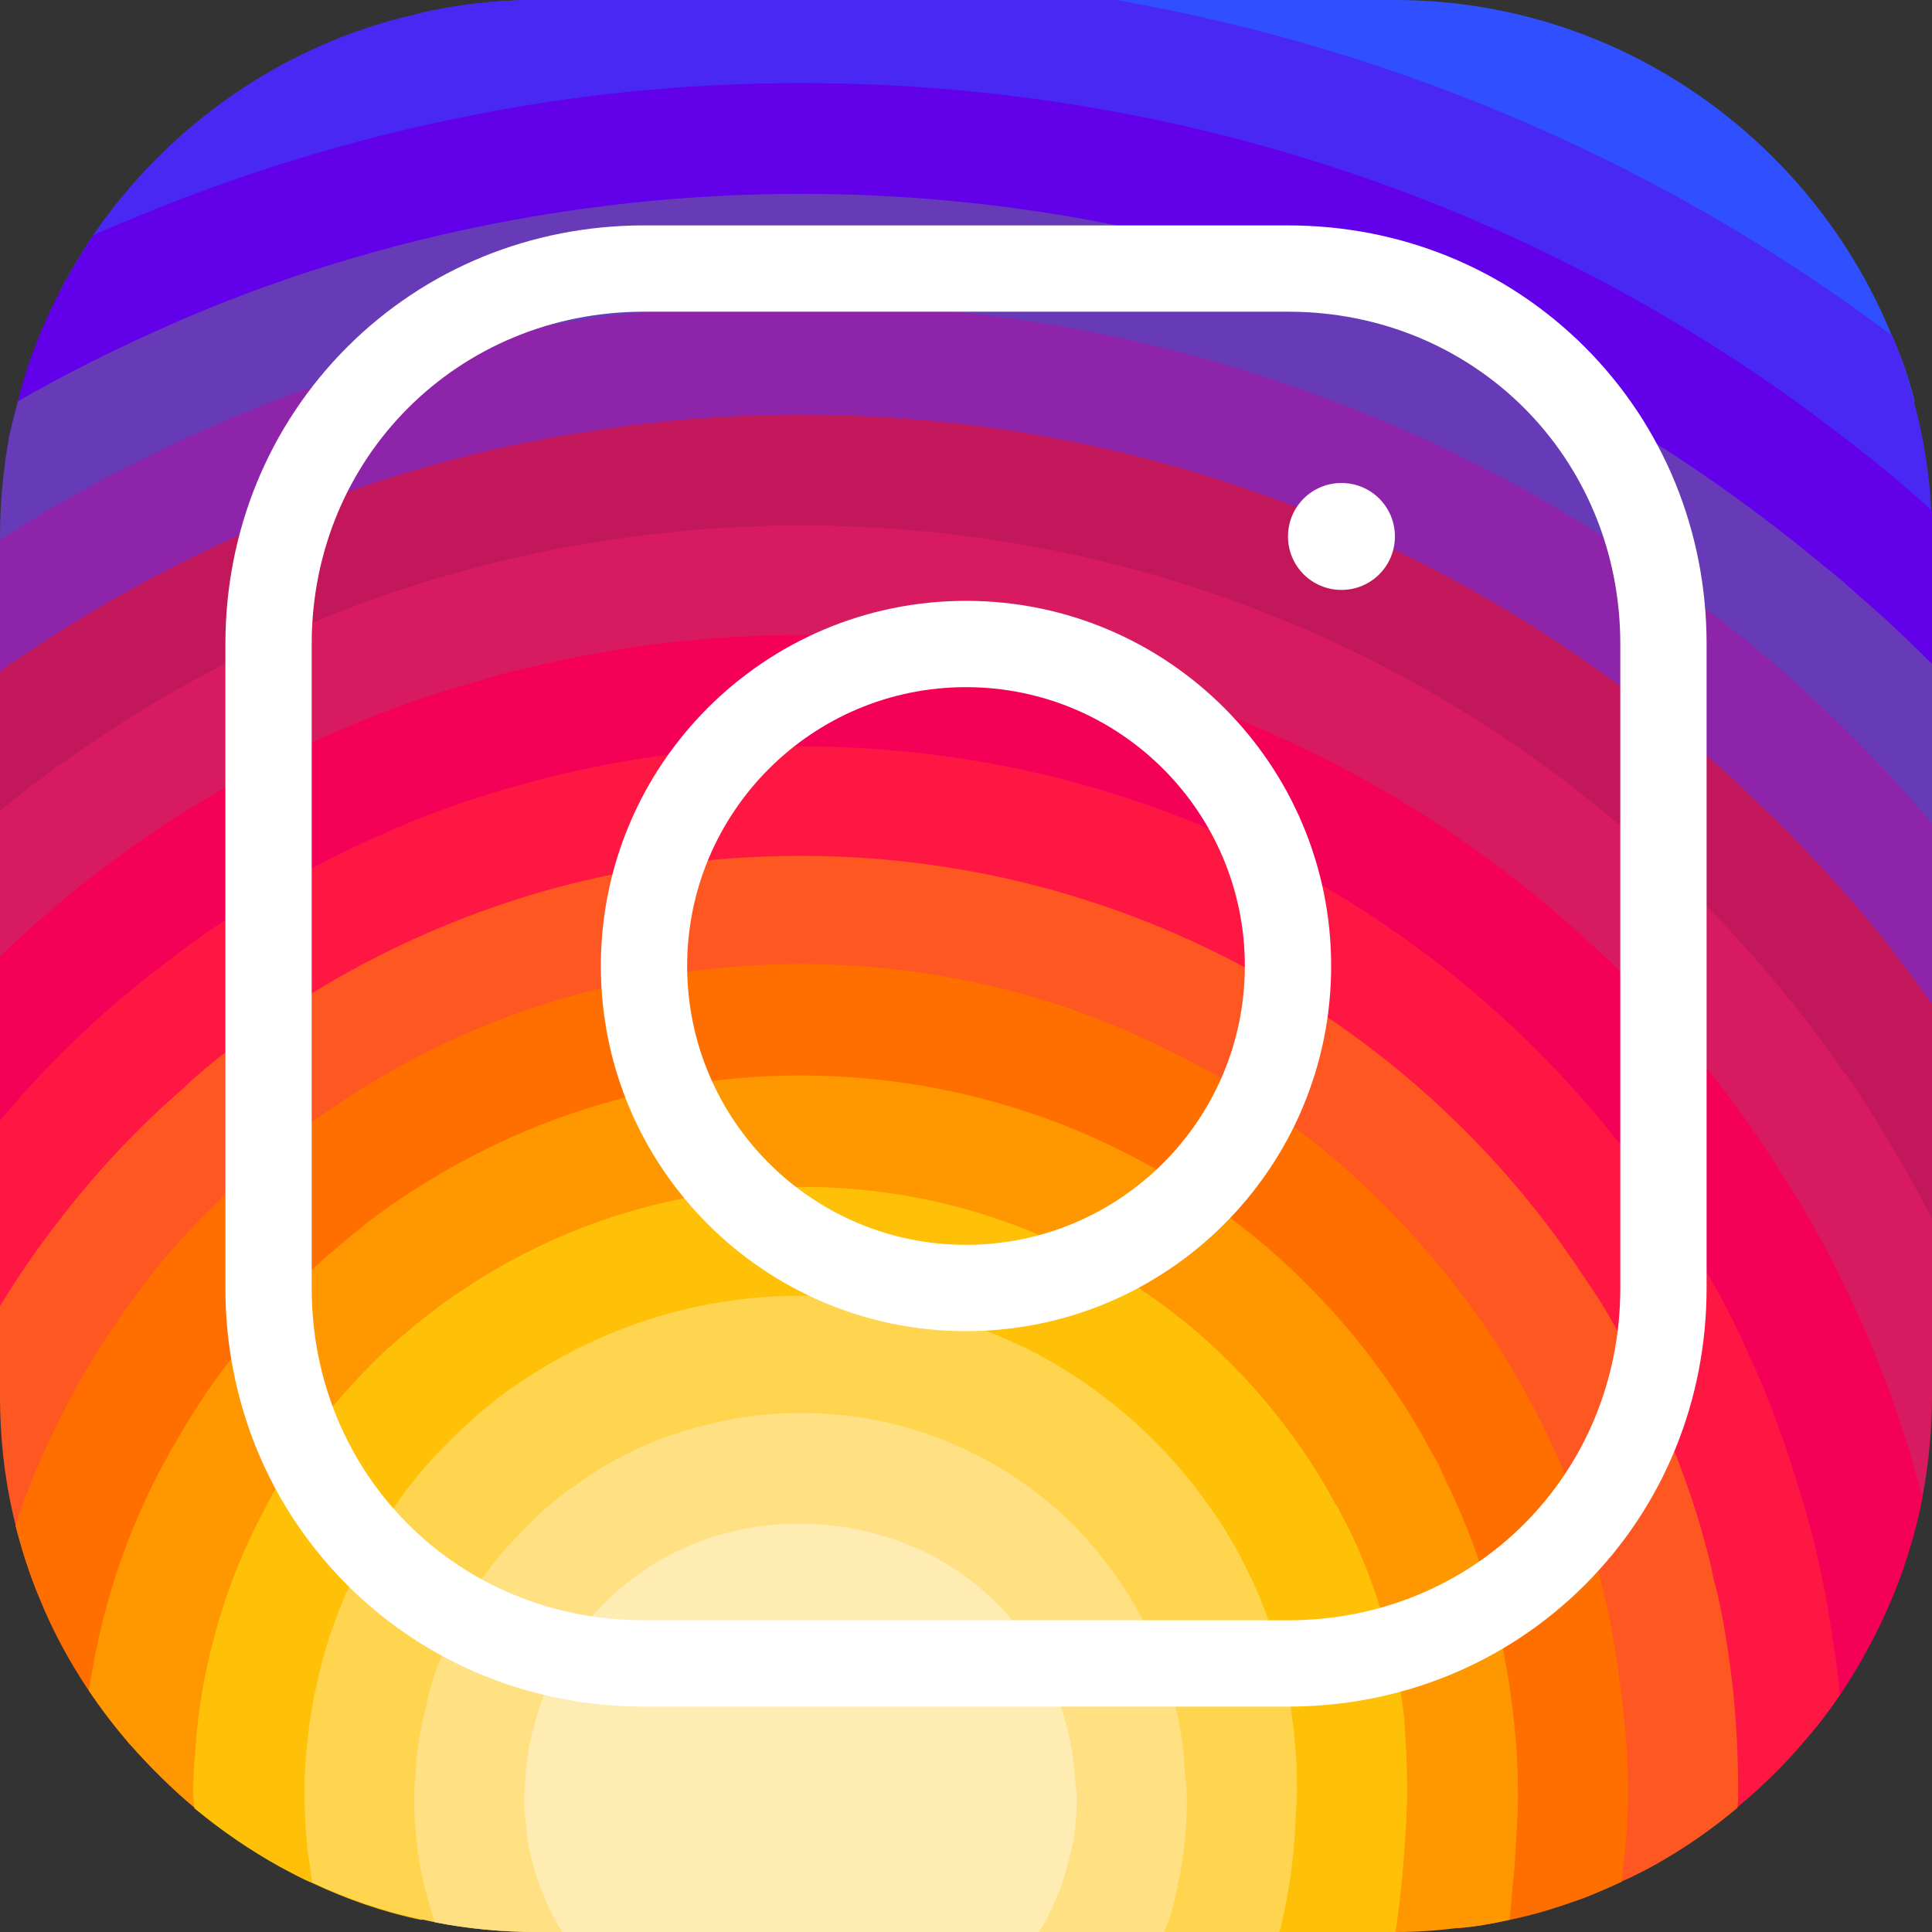 <?xml version="1.0" encoding="utf-8"?>
<!-- Generator: Adobe Illustrator 26.0.0, SVG Export Plug-In . SVG Version: 6.00 Build 0)  -->
<svg version="1.1" id="图层_1" xmlns="http://www.w3.org/2000/svg" xmlns:xlink="http://www.w3.org/1999/xlink" x="0px" y="0px"
	 viewBox="0 0 30 30" style="enable-background:new 0 0 30 30;" xml:space="preserve">
<rect x="0" y="0" width="30" height="30" fill="#333333" stroke="none"/>
<style type="text/css">
	.st0{fill:#304FFE;}
	.st1{fill:#4928F4;}
	.st2{fill:#6200EA;}
	.st3{fill:#673AB7;}
	.st4{fill:#8E24AA;}
	.st5{fill:#C2185B;}
	.st6{fill:#D81B60;}
	.st7{fill:#F50057;}
	.st8{fill:#FF1744;}
	.st9{fill:#FF5722;}
	.st10{fill:#FF6F00;}
	.st11{fill:#FF9800;}
	.st12{fill:#FFC107;}
	.st13{fill:#FFD54F;}
	.st14{fill:#FFE082;}
	.st15{fill:#FFECB3;}
	.st16{fill:#FFFFFF;}
</style>
<g>
	<path class="st0" d="M29.73,6.23c-0.33,0.22-0.81,0.42-1.01,0.64c-0.07,0.07-0.12,0.16-0.1,0.24v0.86l-0.25,0.84l-0.25,0.83
		l-0.27,0.92l-0.57,1.88l-0.55,1.85l-0.42,1.39c0,0.22-0.01,0.43-0.03,0.64c-0.06,0.8-0.22,1.57-0.49,2.28
		c-0.16,0.44-0.35,0.87-0.58,1.27c-0.08,0.16-0.18,0.32-0.28,0.47c-0.33,0.52-0.73,1.01-1.17,1.43c-0.34,0.34-0.72,0.66-1.12,0.93
		h-0.01c-0.07,0.06-0.14,0.11-0.22,0.15c-0.26,0.17-0.53,0.33-0.82,0.46c-0.19,0.1-0.38,0.18-0.58,0.26
		c-0.04,0.03-0.09,0.04-0.13,0.06c-0.47,0.22-1.03,0.38-1.57,0.45c-0.03,0.01-0.06,0.01-0.09,0.02c-0.33,0.06-0.66,0.11-0.99,0.13
		c-0.15,0.02-0.31,0.03-0.46,0.03l-0.59-0.03l-2.85-0.15c0-0.01-0.01,0-0.01,0l-1.43-0.07c-0.11,0-0.23,0-0.33-0.01
		c-0.45-0.02-0.88-0.07-1.32-0.16H11.2c-0.79-0.15-1.55-0.42-2.26-0.77c-0.39-0.2-0.77-0.43-1.13-0.68
		c-0.15-0.11-0.29-0.22-0.43-0.35c-0.4-0.33-0.76-0.69-1.09-1.06c-0.05-0.05-0.09-0.1-0.13-0.15c-0.05-0.05-0.1-0.11-0.14-0.16
		c-0.32-0.4-0.58-0.81-0.8-1.24c-0.2-0.38-0.36-0.79-0.48-1.24c-0.05-0.16-0.09-0.31-0.13-0.47c-0.01-0.01-0.02-0.03-0.02-0.04
		c-0.08-0.34-0.16-0.7-0.2-1.06c-0.05-0.27-0.08-0.55-0.08-0.83c-0.02-0.11-0.02-0.22-0.02-0.33l1.59-2.46l1.56-2.4l0.71-1.09
		l0.64-0.98l0.22-0.34V7.29C9.03,7.1,9.03,6.9,9.03,6.72C9.02,6.13,8.9,5.57,8.71,5.03C8.53,4.45,8.27,3.91,8,3.41
		C7.68,2.83,7.35,2.32,7.08,1.85C6.67,1.17,6.38,0.61,6.46,0.22C7.06,0.08,7.69,0,8.33,0h13.33c3.48,0,6.48,2.17,7.72,5.22
		C29.53,5.54,29.64,5.88,29.73,6.23L29.73,6.23z M29.73,6.23"/>
	<path class="st1" d="M30,8.33v0.23l-1.15,0.67l-0.73,0.43l-0.81,0.47l-1.62,0.94l-1.58,0.92l-1.62,0.93l-0.64,0.37
		c0,0.4-0.1,0.77-0.28,1.1c-0.26,0.48-0.69,0.88-1.24,1.23c-0.56,0.34-1.24,0.62-2.01,0.82c0,0,0-0.01-0.01,0
		c-2.97,0.77-7.02,0.42-8.98-1.05c-0.55-0.41-0.93-0.91-1.1-1.48c-0.05-0.19-0.08-0.4-0.08-0.61V7.29c0.01-0.13-0.08-0.25-0.22-0.38
		c-0.45-0.36-1.51-0.7-2.69-1.04C4.31,5.62,3.32,5.36,2.48,5.11c-0.66-0.2-1.22-0.4-1.55-0.59c0.15-0.29,0.33-0.58,0.51-0.86
		c1.17-1.71,2.95-2.97,5.02-3.44C7.06,0.07,7.69,0,8.33,0h9c4.47,0.78,8.6,2.61,12.06,5.22c0.13,0.33,0.25,0.67,0.33,1.02
		c0.15,0.55,0.24,1.12,0.27,1.71C30,8.07,30,8.2,30,8.33L30,8.33z M30,8.33"/>
	<path class="st2" d="M30,8.33v3.68l-0.18,0.57l-0.63,1.94l-0.65,2l-0.34,1.07l-0.32,0.99l-0.31,0.94l-0.3,0.93l-0.16,0.49
		l-0.21,0.65c0,0.63-0.02,1.19-0.06,1.67c-0.01,0.05-0.02,0.1-0.02,0.15c-0.05,0.44-0.12,0.82-0.23,1.13
		c-0.01,0.05-0.03,0.1-0.04,0.14c-0.22,0.6-0.54,0.98-1.02,1.23c-0.12,0.07-0.25,0.12-0.39,0.17c-0.44,0.15-1,0.22-1.68,0.27
		c-0.5,0.03-1.07,0.04-1.72,0.04h-0.57l-0.99-0.04L20,26.34l-1.81-0.08l-1.83-0.07l-6.04-0.25l-1.57-0.07H8.53
		c-0.65-0.01-1.21-0.05-1.69-0.12c-0.7-0.11-1.24-0.29-1.65-0.57c-0.58-0.37-0.93-0.93-1.12-1.69c-0.05-0.18-0.09-0.38-0.12-0.58
		c-0.08-0.48-0.13-1.04-0.15-1.67c0-0.13,0-0.25-0.01-0.38c-0.01-0.01,0-0.01,0-0.01v-0.48c-0.01-0.24-0.01-0.49-0.01-0.75
		l0.04-1.34l0.03-0.96l0.03-1.12v-0.16L3.94,14L4,11.95l0.06-1.93l0.05-1.89l0.02-0.5c0-0.26-0.87-0.41-1.85-0.53
		C1.5,7,0.65,6.91,0.14,6.79C0.18,6.6,0.23,6.41,0.28,6.22c0.15-0.6,0.37-1.17,0.66-1.71c0.15-0.29,0.33-0.58,0.51-0.86
		c1.8-0.79,3.67-1.41,5.63-1.81c1.72-0.36,3.51-0.55,5.36-0.55c6.13,0,11.8,2.07,16.28,5.57c0.43,0.33,0.86,0.69,1.28,1.07
		C30,8.07,30,8.2,30,8.33L30,8.33z M30,8.33"/>
	<path class="st3" d="M30,10.31v3.78l-0.46,0.88l-0.87,1.71l-0.47,0.9l-0.42,0.82l-0.18,0.36c0,0.26,0,0.51-0.02,0.75
		c0,0.36-0.02,0.7-0.04,1.02c-0.03,0.38-0.08,0.72-0.13,1.03c-0.13,0.66-0.3,1.23-0.55,1.69c-0.03,0.06-0.07,0.12-0.1,0.17
		c-0.09,0.15-0.2,0.29-0.32,0.42c-0.15,0.18-0.32,0.34-0.51,0.47c-0.28,0.22-0.62,0.39-1,0.53c-0.47,0.17-1.02,0.29-1.67,0.36
		c-0.43,0.04-0.89,0.07-1.4,0.07l-0.35,0.02l-1.73,0.1h-0.01l-1.84,0.11l-1.88,0.11l-2.58,0.15l-3.14,0.18l-0.46,0.03
		c-0.43,0-0.82-0.03-1.21-0.08c-0.04-0.01-0.08-0.02-0.12-0.02c-0.57-0.09-1.08-0.24-1.55-0.45c-0.57-0.25-1.06-0.58-1.47-0.98
		c-0.37-0.36-0.68-0.77-0.94-1.23c-0.06-0.11-0.12-0.21-0.17-0.33c-0.25-0.49-0.45-1.04-0.6-1.64c-0.03-0.1-0.05-0.21-0.07-0.32
		c-0.05-0.19-0.09-0.39-0.12-0.6c-0.09-0.53-0.14-1.1-0.17-1.69v-0.01c-0.01-0.24-0.02-0.47-0.02-0.73l-0.41-0.97l-0.06-0.15
		l-0.05-0.13l-0.63-1.49l-0.1-0.24l-0.6-1.44l-0.67-1.61H0.92l-0.67-1.63L0,9.66V8.33c0-0.52,0.05-1.04,0.14-1.54
		C0.18,6.6,0.23,6.41,0.28,6.23c0.71-0.41,1.45-0.78,2.21-1.12C4.22,4.33,6.08,3.76,8,3.41c1.43-0.26,2.92-0.4,4.43-0.4
		c6.09,0,11.62,2.21,15.93,5.81c0.17,0.13,0.33,0.27,0.48,0.41C29.24,9.57,29.62,9.93,30,10.31L30,10.31z M30,10.31"/>
	<path class="st4" d="M30,12.79v4.28l-0.47,0.99l-0.9,1.88l-0.01,0.03c0,0.36-0.02,0.68-0.04,0.98c-0.08,0.96-0.32,1.57-0.7,1.94
		c-0.27,0.28-0.62,0.44-1.04,0.52c-0.03,0.01-0.06,0.01-0.08,0.02c-0.13,0.03-0.27,0.04-0.43,0.04c-0.52,0.05-1.12,0.02-1.83-0.03
		c-0.07,0-0.16-0.01-0.24-0.02c-0.51-0.03-1.05-0.07-1.65-0.09c-0.33-0.01-0.67-0.02-1.02-0.02h-0.02l-0.84,0.07h-0.01l-1.89,0.13
		l-2.16,0.17l-0.32,0.03l-2.53,0.18l-1.31,0.1l-1.29,0.09c-0.22,0-0.44,0-0.66-0.01c0,0-0.01-0.01-0.01,0
		c-0.94-0.02-1.78-0.07-2.53-0.22c-0.69-0.12-1.3-0.3-1.82-0.57c-0.53-0.26-0.97-0.63-1.33-1.09c-0.34-0.46-0.59-1.03-0.75-1.72
		v-0.01c-0.12-0.56-0.18-1.21-0.18-1.94l-0.13-0.22l-0.74-1.33l-0.11-0.18l-0.06-0.12l-0.77-1.37l-0.38-0.69l-0.48-0.86l-0.83-1.49
		L0,11.46V8.39C0.73,7.91,1.49,7.48,2.28,7.1c0.95-0.48,1.94-0.89,2.96-1.23c1.12-0.37,2.28-0.66,3.47-0.85
		c1.21-0.2,2.45-0.3,3.73-0.3c5.67,0,10.87,2.02,14.87,5.39c0.18,0.14,0.36,0.3,0.53,0.45c0.7,0.63,1.37,1.3,1.97,2.01
		C29.88,12.65,29.95,12.72,30,12.79L30,12.79z M30,12.79"/>
	<path class="st5" d="M30,15.59v6.03c-0.2-0.12-0.47-0.26-0.82-0.41c-0.18-0.09-0.39-0.18-0.61-0.27c-0.32-0.14-0.66-0.27-1.04-0.41
		c-0.08-0.03-0.17-0.06-0.26-0.08c-0.15-0.06-0.31-0.11-0.47-0.16c-0.49-0.15-1.03-0.29-1.6-0.42c-0.22-0.04-0.44-0.08-0.67-0.12
		c-0.72-0.12-1.5-0.2-2.31-0.21c-0.07-0.01-0.14-0.01-0.21-0.01l-2.14,0.02l-2.92,0.02h-0.01l-6.24,0.05c-1.98,0-3.2,0.47-3.93,0.67
		c0,0-0.01,0-0.01,0.01C6,20.5,5.76,20.38,5.69,19.02c-0.02-0.37-0.03-0.86-0.03-1.45L5.2,17.21l-0.82-0.62l-0.5-0.38l-0.1-0.08
		L2.4,15.08l-0.21-0.16l-0.43-0.33l-0.8-0.6L0,13.26v-2.83c0.08-0.07,0.16-0.13,0.24-0.17c1.21-0.83,2.5-1.54,3.87-2.12
		c1.22-0.52,2.5-0.93,3.82-1.22c0.36-0.07,0.73-0.15,1.1-0.2c1.11-0.19,2.25-0.28,3.41-0.28c5.01,0,9.61,1.74,13.26,4.63
		c0.55,0.43,1.08,0.89,1.58,1.38c0.68,0.65,1.33,1.34,1.92,2.07c0.12,0.15,0.23,0.3,0.35,0.46C29.7,15.17,29.85,15.38,30,15.59
		L30,15.59z M30,15.59"/>
	<path class="st6" d="M30,18.93v2.73c0,0.54-0.05,1.07-0.15,1.59c-0.15,0.77-0.41,1.5-0.76,2.18c-0.18,0.04-0.39,0.04-0.63,0.01
		c-0.52-0.09-1.14-0.37-1.81-0.72c-0.03-0.01-0.07-0.03-0.09-0.04c-0.21-0.11-0.42-0.23-0.64-0.36c-0.44-0.24-0.91-0.51-1.37-0.76
		c-0.1-0.05-0.2-0.1-0.29-0.15c-0.53-0.27-1.08-0.52-1.63-0.72h-0.01c-0.12-0.04-0.24-0.08-0.37-0.12
		c-0.47-0.13-0.96-0.22-1.42-0.22l-0.92-0.27l-4.06-1.17h-0.01l-2.49-0.72h-0.01l-1.08-0.32c-3.13,0-5.06,1.33-5.99,0.82
		c-0.37-0.19-0.58-0.67-0.66-1.62c-0.03-0.27-0.03-0.57-0.03-0.92L4.6,17.69l-0.04-0.02H4.55l-0.7-0.35l-0.77-0.37l-0.06-0.03
		l-0.14-0.08l-1.63-0.79L0,15.46V12.6c0.14-0.13,0.29-0.24,0.44-0.36C0.6,12.12,0.76,12,0.92,11.88h0.01
		c0.98-0.71,2.02-1.33,3.13-1.85c1.29-0.62,2.67-1.09,4.09-1.4c0.21-0.05,0.43-0.1,0.64-0.13c1.18-0.22,2.4-0.34,3.64-0.34
		c4.39,0,8.42,1.42,11.67,3.82c0.94,0.7,1.82,1.47,2.62,2.32c0.66,0.69,1.27,1.44,1.82,2.22c0.04,0.06,0.08,0.12,0.13,0.17
		c0.31,0.45,0.59,0.91,0.86,1.38C29.7,18.35,29.85,18.64,30,18.93L30,18.93z M30,18.93"/>
	<path class="st7" d="M29.85,23.26c-0.15,0.77-0.41,1.5-0.76,2.18c-0.16,0.31-0.33,0.6-0.52,0.88c-0.12,0.17-0.24,0.34-0.37,0.5
		c-0.3-0.12-0.74-0.28-1.28-0.47v-0.01c-0.45-0.16-0.91-0.3-1.37-0.43c-0.14-0.04-0.28-0.08-0.43-0.13
		c-0.59-0.16-1.21-0.3-1.81-0.38c-0.5-0.08-0.99-0.13-1.45-0.13l-0.38-0.11h-0.01l-2.02-0.58l-1.24-0.36l-1.38-0.4h-0.01l-0.45-0.13
		l-5.44-1.57l-1.57-0.45l-1.17-0.27l-1.9-0.45L6.05,20.9H6.04l-1.91-0.44v-0.01l-0.34-0.07l-0.17-0.04l-1.39-0.33l-0.16-0.04
		l-1.18-0.97L0,18.25v-3.4c0.31-0.3,0.63-0.58,0.96-0.86c0.1-0.09,0.21-0.17,0.32-0.26c0.1-0.08,0.21-0.17,0.32-0.25
		c0.76-0.57,1.56-1.09,2.41-1.53c1.08-0.58,2.23-1.05,3.44-1.38c0.23-0.08,0.47-0.14,0.71-0.19c1.37-0.34,2.8-0.52,4.28-0.52
		c3.72,0,7.19,1.12,10.06,3.05c1.42,0.96,2.71,2.11,3.79,3.42c0.55,0.66,1.05,1.35,1.49,2.08c0.04,0.06,0.07,0.11,0.11,0.17
		c0.27,0.44,0.52,0.9,0.74,1.37c0.21,0.42,0.39,0.83,0.56,1.27C29.45,21.87,29.67,22.56,29.85,23.26L29.85,23.26z M29.85,23.26"/>
	<path class="st8" d="M28.57,26.32c-0.12,0.17-0.24,0.34-0.37,0.5c-0.37,0.46-0.77,0.87-1.22,1.24c-0.39,0.33-0.81,0.62-1.25,0.87
		c-0.17-0.04-0.33-0.09-0.51-0.16c-0.55-0.19-1.12-0.51-1.66-0.84c-0.8-0.51-1.49-1.06-1.8-1.31c-0.12-0.1-0.17-0.15-0.17-0.15
		l-1.42-0.13L20,26.33l-1.83-0.16l-1.9-0.17l-2.81-0.25l-4.45-0.39l-0.02-0.01L7.43,24.6l-1.58-0.77l-1.28-0.62l-0.27-0.13
		l-0.34-0.17l-1.18-0.57l-1.57-0.76L0.7,21.34L0,21.13V17.4c0.39-0.47,0.81-0.91,1.25-1.33c0.28-0.27,0.58-0.53,0.89-0.78
		c0.05-0.04,0.1-0.08,0.15-0.12c0.03-0.04,0.08-0.07,0.11-0.08c0.49-0.4,1.01-0.76,1.54-1.08c0.62-0.39,1.27-0.74,1.94-1.03
		c0.72-0.33,1.48-0.6,2.27-0.81c1.36-0.38,2.8-0.58,4.28-0.58c3.4,0,6.54,1.03,9.13,2.81c1.66,1.13,3.09,2.57,4.23,4.23
		c0.37,0.53,0.71,1.1,1.02,1.68c0.11,0.22,0.22,0.43,0.31,0.65c0.1,0.21,0.19,0.42,0.28,0.63c0.17,0.43,0.33,0.87,0.47,1.32
		c0.27,0.83,0.47,1.68,0.59,2.57C28.51,25.74,28.54,26.03,28.57,26.32L28.57,26.32z M28.57,26.32"/>
	<path class="st9" d="M26.99,27.85c0,0.07,0,0.14-0.01,0.22c-0.39,0.33-0.81,0.62-1.25,0.87c-0.18,0.1-0.37,0.2-0.56,0.28
		c-0.19,0.09-0.38,0.17-0.58,0.25c-0.28-0.15-0.67-0.33-1.07-0.51c-0.57-0.26-1.2-0.49-1.68-0.57c-0.12-0.03-0.23-0.03-0.33-0.03
		l-1.37-0.17h-0.02l-1.7-0.22l-1.72-0.23l-0.8-0.1l-6.3-0.82c-0.41,0-0.84-0.03-1.29-0.08c-0.55-0.05-1.12-0.13-1.7-0.25
		c-0.57-0.1-1.14-0.23-1.69-0.37c-0.57-0.13-1.14-0.29-1.67-0.44c-0.61-0.18-1.17-0.36-1.65-0.52c-0.39-0.13-0.72-0.24-0.98-0.33
		c-0.15-0.36-0.27-0.73-0.37-1.12C0.08,23.05,0,22.37,0,21.67v-1.39c0.27-0.44,0.56-0.87,0.88-1.28c0.59-0.78,1.27-1.5,2-2.13
		c0.03-0.03,0.06-0.06,0.08-0.08l0.01-0.01c0.26-0.23,0.52-0.44,0.81-0.64c0.03-0.03,0.07-0.06,0.1-0.08
		c0.13-0.1,0.27-0.2,0.43-0.29c1.19-0.81,2.51-1.44,3.92-1.87c1.33-0.4,2.74-0.61,4.21-0.61c2.91,0,5.62,0.86,7.89,2.32
		c1.67,1.07,3.12,2.49,4.22,4.15c0.13,0.19,0.26,0.38,0.38,0.58c0.57,0.98,1.05,2.02,1.4,3.12c0.04,0.13,0.08,0.25,0.11,0.38
		c0.07,0.23,0.13,0.46,0.17,0.69c0.02,0.06,0.03,0.12,0.05,0.18c0.12,0.52,0.2,1.07,0.26,1.62v0.01
		C26.97,26.85,26.99,27.35,26.99,27.85L26.99,27.85z M26.99,27.85"/>
	<path class="st10" d="M25.28,27.85c0,0.29-0.02,0.61-0.05,0.93c-0.02,0.15-0.03,0.3-0.05,0.44c-0.19,0.09-0.38,0.17-0.58,0.25
		c-0.38,0.14-0.76,0.26-1.15,0.34c-0.27,0.06-0.54,0.11-0.82,0.13h-0.01c-0.26-0.16-0.56-0.35-0.87-0.57
		c-0.56-0.39-1.14-0.83-1.61-1.19l-0.02-0.02c-0.49-0.38-0.84-0.66-0.84-0.66l-0.88,0.03l-1.7,0.06l-0.79,0.03l-3.18,0.12l-2.69,0.1
		c-0.17,0.01-0.38,0.01-0.64,0H9.38c-0.35-0.01-0.77-0.03-1.23-0.08c-0.53-0.04-1.12-0.09-1.71-0.15c-0.57-0.07-1.16-0.13-1.72-0.2
		c-0.62-0.07-1.2-0.14-1.7-0.21c-0.39-0.05-0.73-0.09-1.01-0.12c-0.23-0.27-0.44-0.54-0.64-0.84c-0.3-0.45-0.56-0.93-0.76-1.43
		c-0.15-0.36-0.27-0.73-0.37-1.12c0.24-0.74,0.56-1.44,0.93-2.12c0.3-0.55,0.65-1.07,1.03-1.58c0.37-0.49,0.78-0.95,1.23-1.37v-0.01
		c0.13-0.13,0.25-0.24,0.38-0.35c0.23-0.22,0.47-0.42,0.73-0.61h0.01c0.01-0.02,0.02-0.02,0.03-0.03c0.2-0.16,0.41-0.3,0.62-0.44
		c1.23-0.84,2.62-1.47,4.12-1.83c0.99-0.24,2.03-0.38,3.11-0.38c2.12,0,4.12,0.51,5.87,1.42h0.01c1.51,0.77,2.84,1.84,3.92,3.13
		c0.59,0.68,1.1,1.43,1.52,2.22c0.29,0.53,0.54,1.09,0.75,1.66c0.02,0.05,0.03,0.09,0.05,0.13c0.14,0.42,0.27,0.85,0.37,1.28
		c0.08,0.31,0.13,0.63,0.18,0.94c0.02,0.1,0.03,0.19,0.04,0.29C25.23,26.66,25.28,27.25,25.28,27.85L25.28,27.85z M25.28,27.85"/>
	<path class="st11" d="M23.57,27.85v0.08c0,0.28-0.03,0.64-0.05,1.03c-0.03,0.28-0.05,0.57-0.08,0.85
		c-0.27,0.06-0.54,0.11-0.82,0.13h-0.01C22.3,29.98,21.99,30,21.67,30h-1.46l-0.32-0.09l-1.64-0.5l-1.67-0.5l-3.86-1.16l-1.67-0.5
		c0,0-0.69,0.27-1.67,0.6H9.38c-0.38,0.13-0.78,0.26-1.22,0.39c-0.54,0.16-1.12,0.32-1.68,0.44c-0.58,0.13-1.16,0.23-1.67,0.27
		c-0.16,0.02-0.32,0.03-0.46,0.03c-0.47-0.26-0.92-0.57-1.33-0.91c-0.36-0.3-0.69-0.63-1-0.98c-0.23-0.27-0.44-0.54-0.64-0.84
		c0.06-0.38,0.13-0.74,0.22-1.1c0.25-0.99,0.64-1.94,1.16-2.81c0.28-0.49,0.6-0.97,0.97-1.41c0.01-0.03,0.03-0.05,0.06-0.07
		c-0.01-0.01,0-0.01,0-0.01c0.11-0.14,0.22-0.27,0.34-0.4v-0.01c0.34-0.37,0.69-0.72,1.07-1.04c0.13-0.11,0.26-0.22,0.4-0.33
		c0.03-0.03,0.05-0.04,0.08-0.07c1.88-1.43,4.22-2.3,6.74-2.3c2.87,0,5.47,1.07,7.45,2.84c0.95,0.86,1.76,1.88,2.37,3.03
		c0.05,0.08,0.1,0.17,0.14,0.27c0.07,0.15,0.15,0.31,0.22,0.47c0.27,0.6,0.49,1.23,0.64,1.88c0.02,0.07,0.03,0.13,0.05,0.2
		c0.07,0.31,0.13,0.63,0.17,0.94C23.53,26.84,23.57,27.34,23.57,27.85L23.57,27.85z M23.57,27.85"/>
	<path class="st12" d="M21.85,27.85c0,0.17-0.01,0.35-0.02,0.54c-0.02,0.31-0.04,0.64-0.08,0.98c-0.02,0.21-0.05,0.42-0.08,0.63
		H17.1l-0.88-0.14l-3.45-0.55l-0.49-0.08l-1.12-0.18c-0.49,0-1.56,0.22-2.68,0.43c-0.59,0.11-1.19,0.22-1.73,0.3
		c-0.07,0.01-0.13,0.02-0.19,0.03H6.53c-0.58-0.12-1.15-0.32-1.68-0.57c-0.17-0.07-0.33-0.16-0.5-0.25
		c-0.47-0.26-0.92-0.57-1.33-0.91c-0.01-0.1-0.02-0.18-0.02-0.22c0-0.22,0.01-0.43,0.03-0.63c0.03-0.53,0.11-1.05,0.23-1.55
		c0.18-0.76,0.45-1.49,0.81-2.17c0.07-0.14,0.14-0.28,0.23-0.42c0.03-0.07,0.07-0.13,0.11-0.19c0.15-0.24,0.32-0.47,0.48-0.71
		c0.35-0.46,0.74-0.89,1.16-1.28h0.01c0.03-0.03,0.07-0.07,0.1-0.09c0.04-0.03,0.08-0.08,0.12-0.1c0.17-0.15,0.33-0.28,0.51-0.41
		c0-0.01,0.01-0.01,0.01-0.01c1.58-1.17,3.52-1.87,5.65-1.87c1.65,0,3.18,0.42,4.53,1.15h0.01c1.15,0.63,2.15,1.49,2.94,2.53
		c0.31,0.4,0.58,0.82,0.82,1.27h0.01c0.04,0.08,0.08,0.17,0.13,0.25c0.25,0.49,0.45,1.01,0.6,1.54h0.01
		c0.01,0.04,0.03,0.08,0.03,0.13c0.1,0.36,0.18,0.73,0.24,1.1c0.01,0.08,0.02,0.16,0.03,0.23C21.83,27.02,21.85,27.43,21.85,27.85
		L21.85,27.85z M21.85,27.85"/>
	<path class="st13" d="M20.14,27.76c0,0.13,0,0.27-0.02,0.41v0.02c-0.02,0.6-0.1,1.19-0.23,1.72c0,0.03-0.01,0.06-0.03,0.09h-3.89
		l-3.21-0.69l-0.43-0.09l-0.07,0.02l-3.56,0.73L8.56,30H8.33c-0.53,0-1.06-0.05-1.57-0.15c-0.08-0.02-0.15-0.03-0.22-0.05H6.53
		c-0.58-0.13-1.15-0.32-1.68-0.57c-0.02-0.09-0.03-0.18-0.04-0.27c-0.06-0.36-0.08-0.73-0.08-1.11c0-0.14,0-0.28,0.01-0.43
		c0.03-0.45,0.09-0.89,0.19-1.32c0.07-0.32,0.16-0.63,0.27-0.92c0.09-0.26,0.2-0.51,0.32-0.75c0.1-0.21,0.22-0.41,0.33-0.61
		c0.12-0.19,0.24-0.38,0.37-0.56c0.33-0.46,0.73-0.88,1.16-1.26c0.25-0.22,0.52-0.43,0.81-0.61c1.22-0.8,2.67-1.27,4.25-1.27
		c0.31,0,0.61,0.02,0.9,0.06h0.02c0.89,0.1,1.72,0.35,2.49,0.72h0.01c1.21,0.59,2.23,1.48,2.98,2.58c0.13,0.18,0.25,0.38,0.36,0.58
		c0.09,0.16,0.17,0.33,0.25,0.49c0.12,0.26,0.22,0.53,0.32,0.81h0.01c0.09,0.31,0.17,0.62,0.23,0.94v0.01
		C20.09,26.8,20.14,27.27,20.14,27.76L20.14,27.76z M20.14,27.76"/>
	<path class="st14" d="M18.43,27.93v0.03c0,0.49-0.06,0.97-0.17,1.45c-0.04,0.2-0.1,0.4-0.18,0.59h-3.73l-1.91-0.52L10.53,30H8.33
		c-0.53,0-1.06-0.05-1.57-0.15c-0.02-0.03-0.03-0.05-0.03-0.08c-0.12-0.36-0.21-0.72-0.25-1.09c-0.03-0.24-0.05-0.49-0.05-0.75
		c0-0.1,0-0.21,0.02-0.31c0.01-0.39,0.07-0.77,0.17-1.14c0.05-0.25,0.12-0.49,0.22-0.72c0.03-0.12,0.08-0.23,0.14-0.33
		c0.13-0.28,0.27-0.56,0.44-0.82c0.18-0.27,0.38-0.52,0.61-0.75c0.27-0.3,0.57-0.57,0.91-0.8c0.58-0.43,1.25-0.74,1.97-0.92
		c0.48-0.13,0.99-0.2,1.52-0.2c1.67,0,3.16,0.67,4.24,1.74c0.04,0.04,0.09,0.09,0.13,0.15h0.01c0.12,0.13,0.23,0.25,0.33,0.39
		c0.31,0.39,0.57,0.82,0.77,1.28c0.1,0.22,0.18,0.44,0.25,0.67c0.01,0.03,0.02,0.06,0.03,0.09c0.12,0.41,0.19,0.83,0.21,1.28
		C18.42,27.67,18.43,27.8,18.43,27.93L18.43,27.93z M18.43,27.93"/>
	<path class="st15" d="M16.72,27.93c0,0.34-0.04,0.67-0.13,0.98c-0.08,0.33-0.21,0.65-0.37,0.95C16.19,29.91,16.13,30,16.13,30h-7.4
		c-0.01-0.01-0.02-0.03-0.02-0.03c-0.1-0.16-0.18-0.32-0.25-0.49c-0.17-0.38-0.27-0.8-0.3-1.23c-0.02-0.1-0.02-0.21-0.02-0.31
		c0-0.05,0-0.11,0.01-0.16c0.01-0.37,0.06-0.72,0.16-1.04c0.08-0.3,0.19-0.57,0.33-0.84c0,0,0.01-0.01,0.01-0.02
		c0.1-0.17,0.21-0.35,0.33-0.52c0.41-0.55,0.95-1,1.57-1.29h0.01c0.2-0.1,0.41-0.18,0.63-0.24h0.01c0.38-0.12,0.8-0.17,1.23-0.17
		c0.49,0,0.97,0.08,1.4,0.23c0.16,0.04,0.31,0.11,0.46,0.18h0.01c0.72,0.34,1.33,0.87,1.74,1.54c0.08,0.13,0.16,0.26,0.22,0.4
		c0.03,0.06,0.07,0.13,0.09,0.18c0.19,0.43,0.31,0.91,0.34,1.41c0.01,0.04,0.01,0.08,0.01,0.13C16.72,27.8,16.72,27.87,16.72,27.93
		L16.72,27.93z M16.72,27.93"/>
	<path class="st16" d="M20,26.5H10c-1.75,0-3.39-0.67-4.61-1.89C4.17,23.39,3.5,21.75,3.5,20V10c0-1.75,0.67-3.39,1.89-4.61
		C6.61,4.17,8.25,3.5,10,3.5h10c1.75,0,3.39,0.67,4.61,1.89C25.83,6.61,26.5,8.25,26.5,10v10c0,1.75-0.67,3.39-1.89,4.61
		C23.39,25.83,21.75,26.5,20,26.5L20,26.5z M10,4.84c-2.89,0-5.16,2.27-5.16,5.16v10c0,2.9,2.27,5.16,5.16,5.16h10
		c2.9,0,5.16-2.27,5.16-5.16V10c0-2.9-2.27-5.16-5.16-5.16L10,4.84L10,4.84z M10,4.84"/>
	<path class="st16" d="M20,8.33c0,0.46,0.37,0.83,0.83,0.83c0.46,0,0.83-0.37,0.83-0.83c0-0.46-0.37-0.83-0.83-0.83
		C20.37,7.5,20,7.87,20,8.33L20,8.33z M20,8.33"/>
	<path class="st16" d="M15,20.67c-3.13,0-5.67-2.54-5.67-5.67S11.87,9.33,15,9.33s5.67,2.54,5.67,5.67S18.13,20.67,15,20.67
		L15,20.67z M15,10.67c-2.39,0-4.33,1.94-4.33,4.33c0,2.39,1.94,4.33,4.33,4.33c2.39,0,4.33-1.94,4.33-4.33
		C19.33,12.61,17.39,10.67,15,10.67L15,10.67z M15,10.67"/>
</g>
</svg>
